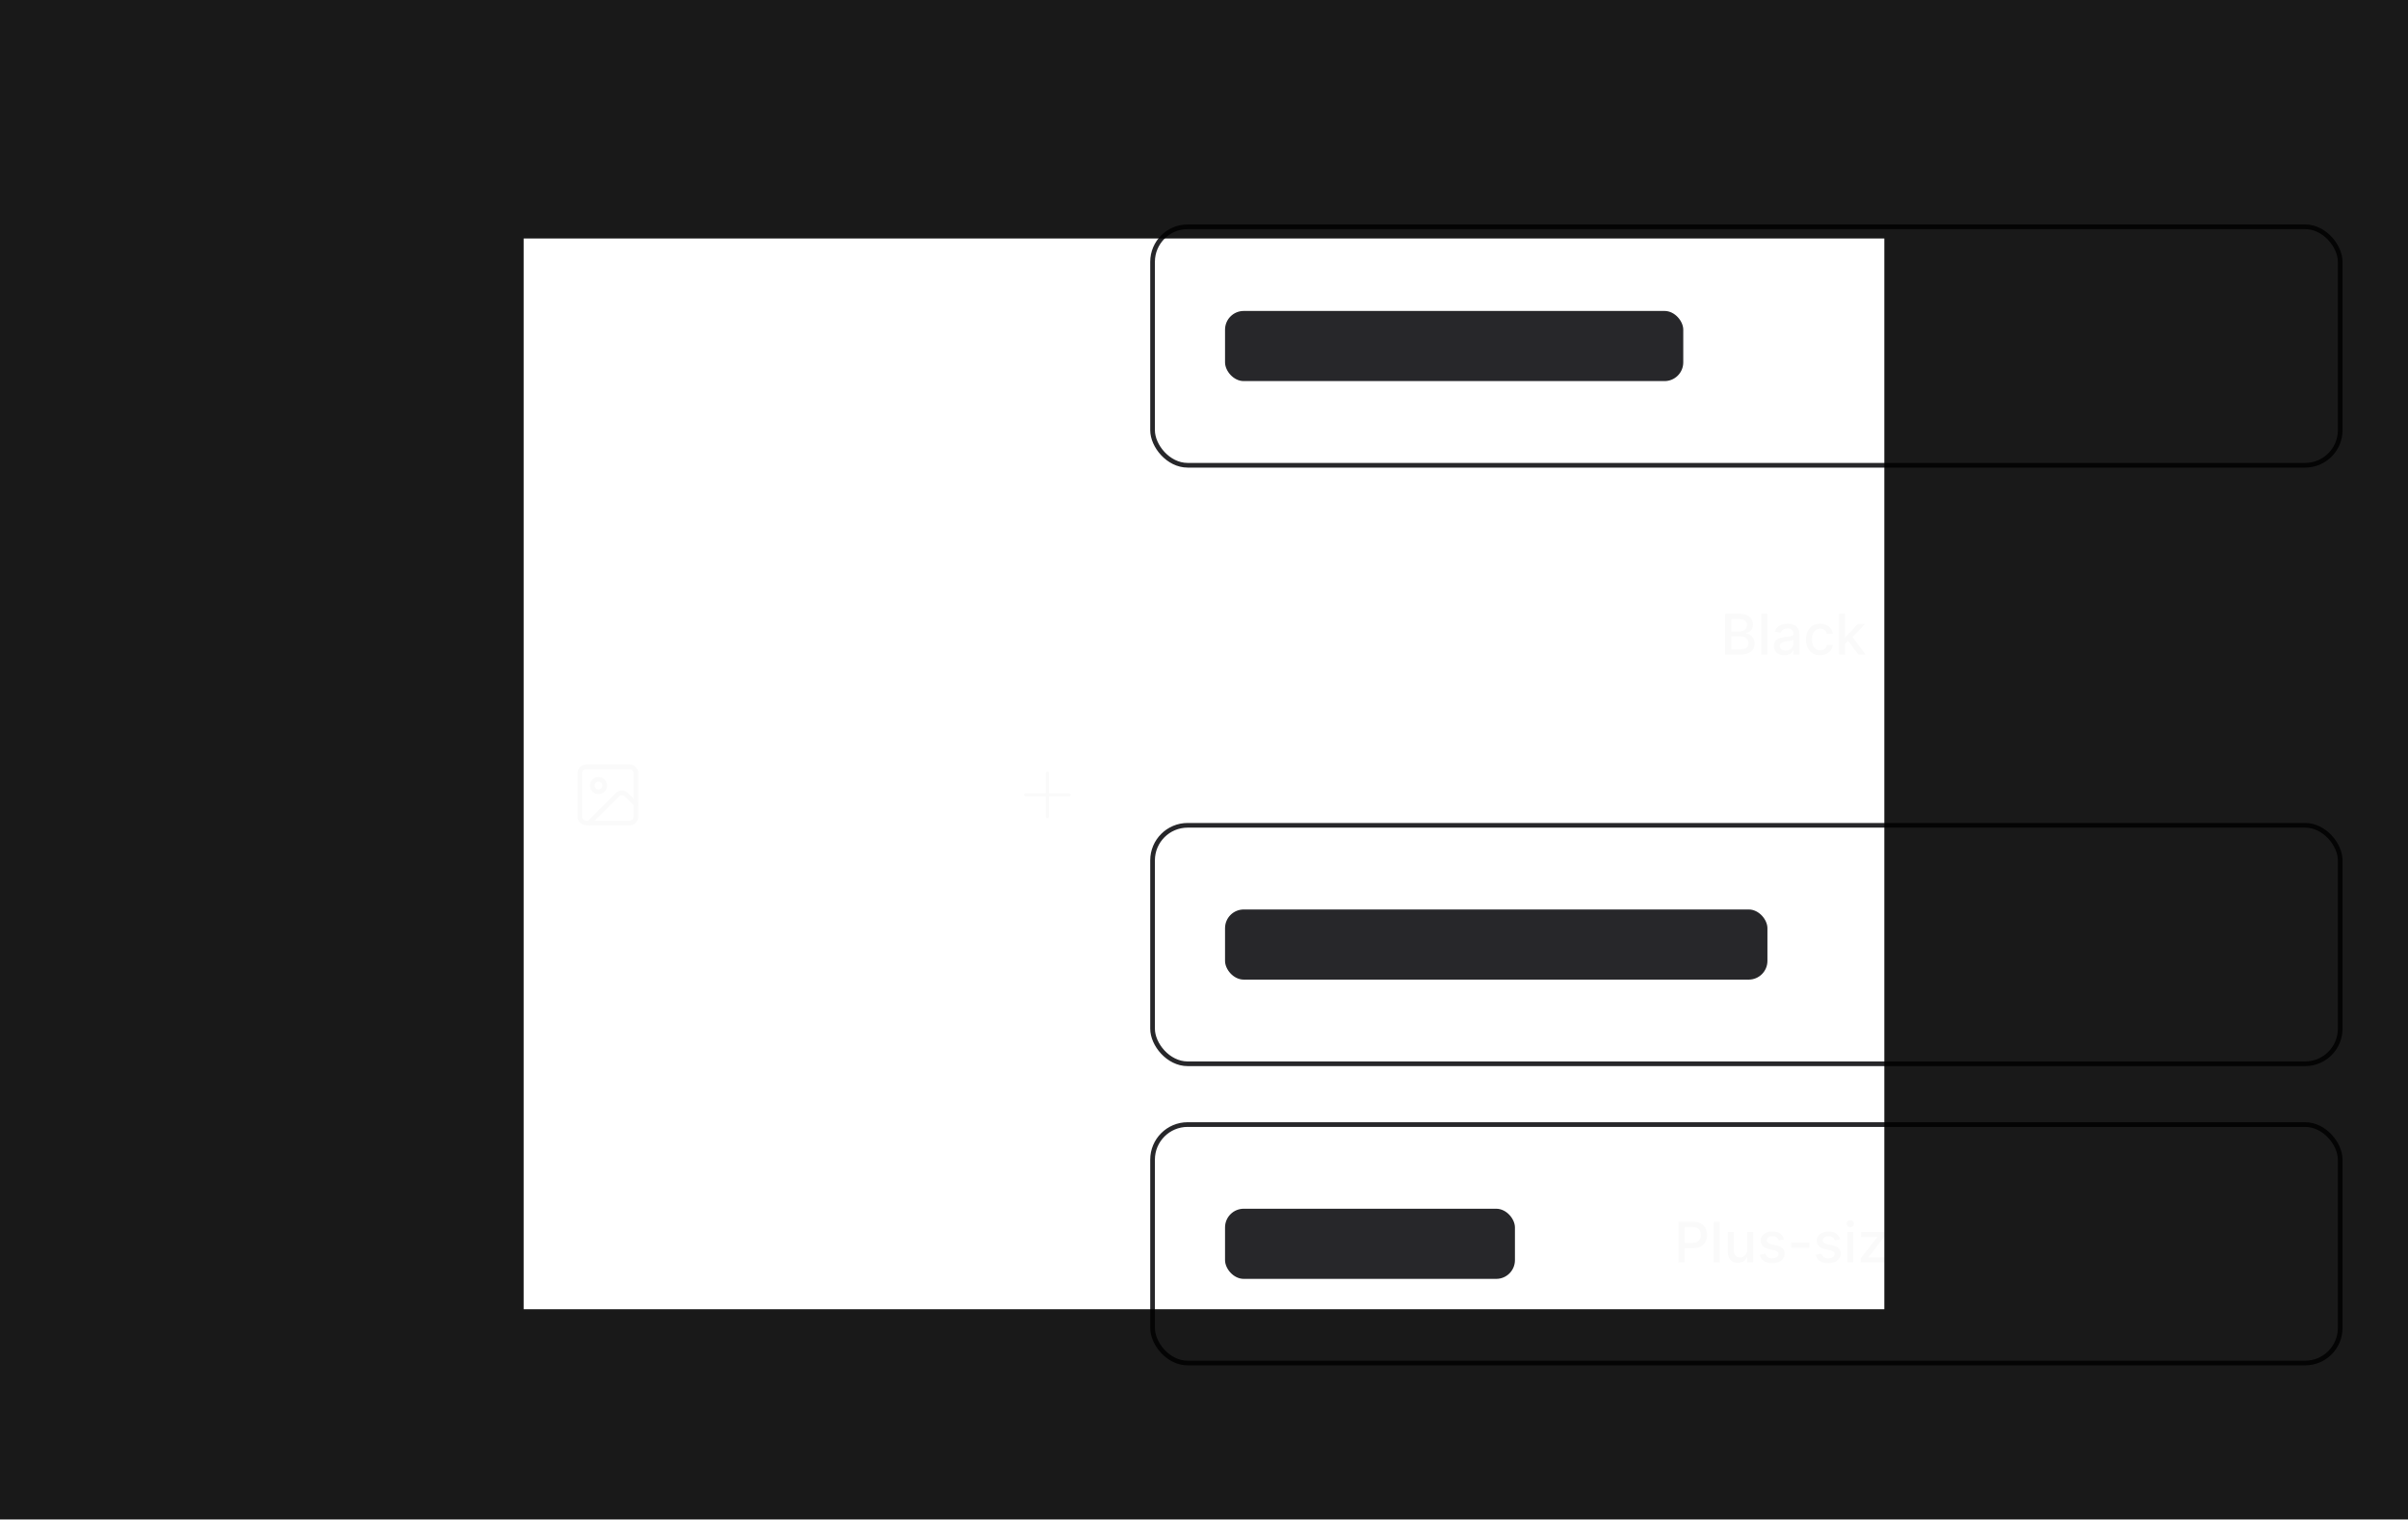 <svg width="515" height="325" viewBox="0 0 515 325" fill="none" xmlns="http://www.w3.org/2000/svg">
<g clip-path="url(#clip0_33062_107548)">
<g filter="url(#filter0_ddd_33062_107548)">
<rect x="68.5" y="130.5" width="122" height="78" rx="7.5" stroke="white"/>
</g>
<rect x="68.5" y="130.5" width="122" height="78" rx="7.5" stroke="white"/>
<path d="M134.667 164H125.333C124.597 164 124 164.597 124 165.333V174.667C124 175.403 124.597 176 125.333 176H134.667C135.403 176 136 175.403 136 174.667V165.333C136 164.597 135.403 164 134.667 164Z" stroke="#FAFAFA" stroke-linecap="round" stroke-linejoin="round"/>
<path d="M127.999 169.333C128.736 169.333 129.333 168.736 129.333 167.999C129.333 167.263 128.736 166.666 127.999 166.666C127.263 166.666 126.666 167.263 126.666 167.999C126.666 168.736 127.263 169.333 127.999 169.333Z" stroke="#FAFAFA" stroke-linecap="round" stroke-linejoin="round"/>
<path d="M136 172L133.943 169.943C133.693 169.693 133.354 169.553 133 169.553C132.646 169.553 132.307 169.693 132.057 169.943L126 176" stroke="#FAFAFA" stroke-linecap="round" stroke-linejoin="round"/>
<rect x="246.5" y="48.5" width="254" height="51" rx="7.5" stroke="#27272A"/>
<rect x="262" y="66.5" width="98" height="15" rx="4" fill="#27272A"/>
<path d="M411.54 73.636C411.54 74.568 411.369 75.369 411.028 76.04C410.688 76.707 410.22 77.222 409.626 77.582C409.036 77.94 408.364 78.119 407.611 78.119C406.855 78.119 406.18 77.94 405.587 77.582C404.996 77.222 404.53 76.706 404.189 76.035C403.848 75.365 403.678 74.565 403.678 73.636C403.678 72.704 403.848 71.905 404.189 71.237C404.53 70.567 404.996 70.053 405.587 69.695C406.18 69.334 406.855 69.153 407.611 69.153C408.364 69.153 409.036 69.334 409.626 69.695C410.22 70.053 410.688 70.567 411.028 71.237C411.369 71.905 411.54 72.704 411.54 73.636ZM410.236 73.636C410.236 72.926 410.121 72.328 409.891 71.842C409.663 71.354 409.351 70.984 408.953 70.734C408.558 70.481 408.111 70.355 407.611 70.355C407.108 70.355 406.659 70.481 406.264 70.734C405.869 70.984 405.557 71.354 405.327 71.842C405.099 72.328 404.986 72.926 404.986 73.636C404.986 74.347 405.099 74.946 405.327 75.435C405.557 75.921 405.869 76.29 406.264 76.543C406.659 76.793 407.108 76.918 407.611 76.918C408.111 76.918 408.558 76.793 408.953 76.543C409.351 76.29 409.663 75.921 409.891 75.435C410.121 74.946 410.236 74.347 410.236 73.636ZM417.225 75.285V71.454H418.504V78H417.251V76.867H417.183C417.032 77.216 416.791 77.507 416.458 77.74C416.129 77.97 415.718 78.085 415.227 78.085C414.806 78.085 414.434 77.993 414.11 77.808C413.789 77.621 413.537 77.344 413.352 76.977C413.17 76.611 413.079 76.158 413.079 75.618V71.454H414.353V75.465C414.353 75.91 414.477 76.266 414.724 76.53C414.971 76.794 415.292 76.926 415.687 76.926C415.926 76.926 416.163 76.867 416.399 76.747C416.637 76.628 416.835 76.447 416.991 76.206C417.15 75.965 417.228 75.658 417.225 75.285ZM423.271 71.454V72.477H419.696V71.454H423.271ZM420.655 69.886H421.929V76.078C421.929 76.325 421.966 76.511 422.04 76.636C422.114 76.758 422.209 76.842 422.325 76.888C422.445 76.93 422.574 76.952 422.713 76.952C422.815 76.952 422.905 76.945 422.982 76.93C423.058 76.916 423.118 76.905 423.161 76.896L423.391 77.949C423.317 77.977 423.212 78.006 423.075 78.034C422.939 78.065 422.768 78.082 422.564 78.085C422.229 78.091 421.916 78.031 421.626 77.906C421.337 77.781 421.102 77.588 420.923 77.327C420.744 77.065 420.655 76.737 420.655 76.342V69.886ZM427.061 78.128C426.532 78.128 426.061 77.993 425.646 77.723C425.234 77.45 424.91 77.062 424.674 76.56C424.441 76.054 424.325 75.447 424.325 74.74C424.325 74.033 424.443 73.428 424.679 72.925C424.917 72.422 425.244 72.037 425.659 71.77C426.074 71.503 426.544 71.369 427.069 71.369C427.475 71.369 427.802 71.438 428.049 71.574C428.299 71.707 428.493 71.864 428.629 72.043C428.768 72.222 428.876 72.379 428.953 72.516H429.029V69.273H430.304V78H429.059V76.981H428.953C428.876 77.121 428.765 77.28 428.62 77.459C428.478 77.638 428.282 77.794 428.032 77.928C427.782 78.061 427.458 78.128 427.061 78.128ZM427.342 77.041C427.708 77.041 428.018 76.945 428.271 76.751C428.527 76.555 428.72 76.284 428.85 75.938C428.984 75.591 429.051 75.188 429.051 74.727C429.051 74.273 428.985 73.875 428.855 73.534C428.724 73.193 428.532 72.928 428.279 72.737C428.027 72.547 427.714 72.452 427.342 72.452C426.958 72.452 426.639 72.551 426.383 72.75C426.127 72.949 425.934 73.22 425.804 73.564C425.676 73.908 425.612 74.296 425.612 74.727C425.612 75.165 425.677 75.558 425.808 75.908C425.939 76.257 426.132 76.534 426.387 76.739C426.646 76.94 426.964 77.041 427.342 77.041ZM434.879 78.132C434.266 78.132 433.73 77.992 433.273 77.71C432.815 77.429 432.46 77.035 432.207 76.53C431.955 76.024 431.828 75.433 431.828 74.757C431.828 74.078 431.955 73.484 432.207 72.976C432.46 72.467 432.815 72.072 433.273 71.791C433.73 71.51 434.266 71.369 434.879 71.369C435.493 71.369 436.028 71.51 436.486 71.791C436.943 72.072 437.298 72.467 437.551 72.976C437.804 73.484 437.93 74.078 437.93 74.757C437.93 75.433 437.804 76.024 437.551 76.53C437.298 77.035 436.943 77.429 436.486 77.71C436.028 77.992 435.493 78.132 434.879 78.132ZM434.884 77.062C435.281 77.062 435.611 76.957 435.872 76.747C436.134 76.537 436.327 76.257 436.452 75.908C436.58 75.558 436.643 75.173 436.643 74.753C436.643 74.335 436.58 73.952 436.452 73.602C436.327 73.25 436.134 72.967 435.872 72.754C435.611 72.541 435.281 72.435 434.884 72.435C434.483 72.435 434.151 72.541 433.886 72.754C433.625 72.967 433.43 73.25 433.303 73.602C433.178 73.952 433.115 74.335 433.115 74.753C433.115 75.173 433.178 75.558 433.303 75.908C433.43 76.257 433.625 76.537 433.886 76.747C434.151 76.957 434.483 77.062 434.884 77.062ZM442.11 78.132C441.496 78.132 440.961 77.992 440.503 77.71C440.046 77.429 439.691 77.035 439.438 76.53C439.185 76.024 439.059 75.433 439.059 74.757C439.059 74.078 439.185 73.484 439.438 72.976C439.691 72.467 440.046 72.072 440.503 71.791C440.961 71.51 441.496 71.369 442.11 71.369C442.723 71.369 443.259 71.51 443.716 71.791C444.174 72.072 444.529 72.467 444.782 72.976C445.034 73.484 445.161 74.078 445.161 74.757C445.161 75.433 445.034 76.024 444.782 76.53C444.529 77.035 444.174 77.429 443.716 77.71C443.259 77.992 442.723 78.132 442.11 78.132ZM442.114 77.062C442.512 77.062 442.841 76.957 443.103 76.747C443.364 76.537 443.557 76.257 443.682 75.908C443.81 75.558 443.874 75.173 443.874 74.753C443.874 74.335 443.81 73.952 443.682 73.602C443.557 73.25 443.364 72.967 443.103 72.754C442.841 72.541 442.512 72.435 442.114 72.435C441.713 72.435 441.381 72.541 441.117 72.754C440.855 72.967 440.661 73.25 440.533 73.602C440.408 73.952 440.346 74.335 440.346 74.753C440.346 75.173 440.408 75.558 440.533 75.908C440.661 76.257 440.855 76.537 441.117 76.747C441.381 76.957 441.713 77.062 442.114 77.062ZM446.583 78V71.454H447.815V72.494H447.883C448.002 72.142 448.212 71.865 448.513 71.663C448.817 71.459 449.161 71.356 449.545 71.356C449.624 71.356 449.718 71.359 449.826 71.365C449.937 71.371 450.023 71.378 450.086 71.386V72.605C450.035 72.591 449.944 72.575 449.813 72.558C449.683 72.538 449.552 72.528 449.421 72.528C449.12 72.528 448.852 72.592 448.616 72.72C448.383 72.845 448.198 73.02 448.062 73.244C447.925 73.466 447.857 73.719 447.857 74.003V78H446.583ZM456.093 73.053L454.939 73.257C454.89 73.109 454.814 72.969 454.708 72.835C454.606 72.702 454.467 72.592 454.291 72.507C454.115 72.422 453.895 72.379 453.63 72.379C453.27 72.379 452.968 72.46 452.727 72.622C452.485 72.781 452.365 72.987 452.365 73.24C452.365 73.459 452.446 73.635 452.608 73.769C452.77 73.902 453.031 74.011 453.392 74.097L454.431 74.335C455.034 74.474 455.483 74.689 455.778 74.979C456.074 75.269 456.221 75.645 456.221 76.108C456.221 76.5 456.108 76.849 455.88 77.156C455.656 77.46 455.342 77.699 454.939 77.872C454.538 78.046 454.074 78.132 453.545 78.132C452.812 78.132 452.214 77.976 451.751 77.663C451.288 77.348 451.004 76.901 450.899 76.321L452.13 76.133C452.207 76.454 452.365 76.697 452.603 76.862C452.842 77.024 453.153 77.105 453.537 77.105C453.954 77.105 454.288 77.019 454.538 76.845C454.788 76.669 454.913 76.454 454.913 76.202C454.913 75.997 454.836 75.825 454.683 75.686C454.532 75.547 454.301 75.442 453.988 75.371L452.88 75.128C452.27 74.989 451.818 74.767 451.525 74.463C451.235 74.159 451.091 73.774 451.091 73.308C451.091 72.922 451.199 72.584 451.414 72.294C451.63 72.004 451.929 71.778 452.309 71.617C452.69 71.452 453.126 71.369 453.618 71.369C454.325 71.369 454.882 71.523 455.288 71.829C455.694 72.133 455.963 72.541 456.093 73.053Z" fill="#FAFAFA"/>
<path d="M482.333 70L474.999 77.333L471.666 74" stroke="#FAFAFA" stroke-width="0.667" stroke-linecap="round" stroke-linejoin="round"/>
<path d="M224 165.334V174.667" stroke="#FAFAFA" stroke-width="0.667" stroke-linecap="round" stroke-linejoin="round"/>
<path d="M219.334 170H228.667" stroke="#FAFAFA" stroke-width="0.67" stroke-linecap="round" stroke-linejoin="round"/>
<g filter="url(#filter1_ddd_33062_107548)">
<path d="M254 108.5H493C497.142 108.5 500.5 111.858 500.5 116V156C500.5 160.142 497.142 163.5 493 163.5H254C249.858 163.5 246.5 160.142 246.5 156V116C246.5 111.858 249.858 108.5 254 108.5Z" stroke="white"/>
<rect x="262" y="128.5" width="78" height="15" rx="4" fill="white"/>
<path d="M368.959 140V131.273H372.155C372.774 131.273 373.287 131.375 373.693 131.58C374.099 131.781 374.403 132.055 374.605 132.402C374.807 132.746 374.908 133.134 374.908 133.565C374.908 133.929 374.841 134.236 374.707 134.486C374.574 134.733 374.395 134.932 374.17 135.082C373.949 135.23 373.705 135.338 373.438 135.406V135.491C373.727 135.506 374.01 135.599 374.286 135.773C374.564 135.943 374.794 136.186 374.976 136.501C375.158 136.817 375.249 137.2 375.249 137.652C375.249 138.098 375.143 138.499 374.933 138.854C374.726 139.206 374.405 139.486 373.97 139.693C373.536 139.898 372.98 140 372.304 140H368.959ZM370.276 138.871H372.176C372.807 138.871 373.259 138.749 373.531 138.504C373.804 138.26 373.94 137.955 373.94 137.588C373.94 137.312 373.871 137.06 373.732 136.83C373.592 136.599 373.393 136.416 373.135 136.28C372.879 136.143 372.575 136.075 372.223 136.075H370.276V138.871ZM370.276 135.048H372.04C372.335 135.048 372.601 134.991 372.837 134.878C373.075 134.764 373.264 134.605 373.403 134.401C373.545 134.193 373.616 133.949 373.616 133.668C373.616 133.307 373.49 133.004 373.237 132.76C372.984 132.516 372.597 132.393 372.074 132.393H370.276V135.048ZM377.982 131.273V140H376.708V131.273H377.982ZM381.601 140.145C381.186 140.145 380.811 140.068 380.476 139.915C380.141 139.759 379.875 139.533 379.679 139.237C379.486 138.942 379.39 138.58 379.39 138.151C379.39 137.781 379.461 137.477 379.603 137.239C379.745 137 379.936 136.811 380.178 136.672C380.419 136.533 380.689 136.428 380.988 136.357C381.286 136.286 381.59 136.232 381.9 136.195C382.292 136.149 382.61 136.112 382.854 136.084C383.098 136.053 383.276 136.003 383.387 135.935C383.498 135.866 383.553 135.756 383.553 135.602V135.572C383.553 135.2 383.448 134.912 383.238 134.707C383.03 134.503 382.721 134.401 382.309 134.401C381.88 134.401 381.542 134.496 381.294 134.686C381.05 134.874 380.881 135.082 380.787 135.312L379.59 135.04C379.732 134.642 379.939 134.321 380.212 134.077C380.488 133.83 380.804 133.651 381.162 133.54C381.52 133.426 381.897 133.369 382.292 133.369C382.553 133.369 382.83 133.401 383.123 133.463C383.418 133.523 383.694 133.634 383.949 133.795C384.208 133.957 384.419 134.189 384.584 134.49C384.749 134.788 384.831 135.176 384.831 135.653V140H383.587V139.105H383.536C383.453 139.27 383.33 139.432 383.165 139.591C383 139.75 382.789 139.882 382.53 139.987C382.272 140.092 381.962 140.145 381.601 140.145ZM381.878 139.122C382.23 139.122 382.532 139.053 382.782 138.913C383.034 138.774 383.226 138.592 383.357 138.368C383.49 138.141 383.557 137.898 383.557 137.639V136.795C383.512 136.841 383.424 136.884 383.293 136.923C383.165 136.96 383.019 136.993 382.854 137.021C382.689 137.047 382.529 137.071 382.373 137.094C382.216 137.114 382.086 137.131 381.98 137.145C381.733 137.176 381.507 137.229 381.303 137.303C381.101 137.376 380.939 137.483 380.817 137.622C380.698 137.759 380.638 137.94 380.638 138.168C380.638 138.483 380.755 138.722 380.988 138.884C381.221 139.043 381.517 139.122 381.878 139.122ZM389.286 140.132C388.652 140.132 388.107 139.989 387.649 139.702C387.195 139.412 386.845 139.013 386.601 138.504C386.357 137.996 386.234 137.413 386.234 136.757C386.234 136.092 386.359 135.506 386.609 134.997C386.859 134.486 387.212 134.087 387.666 133.8C388.121 133.513 388.656 133.369 389.273 133.369C389.77 133.369 390.213 133.462 390.602 133.646C390.991 133.828 391.305 134.084 391.544 134.413C391.786 134.743 391.929 135.128 391.974 135.568H390.734C390.666 135.261 390.51 134.997 390.266 134.776C390.024 134.554 389.7 134.443 389.294 134.443C388.939 134.443 388.628 134.537 388.361 134.724C388.097 134.909 387.891 135.173 387.743 135.517C387.595 135.858 387.521 136.261 387.521 136.727C387.521 137.205 387.594 137.616 387.739 137.963C387.884 138.31 388.088 138.578 388.352 138.768C388.619 138.959 388.933 139.054 389.294 139.054C389.536 139.054 389.754 139.01 389.95 138.922C390.149 138.831 390.315 138.702 390.449 138.534C390.585 138.366 390.68 138.165 390.734 137.929H391.974C391.929 138.352 391.791 138.73 391.561 139.062C391.331 139.395 391.023 139.656 390.636 139.847C390.253 140.037 389.803 140.132 389.286 140.132ZM394.509 137.78L394.5 136.224H394.722L397.33 133.455H398.855L395.881 136.608H395.681L394.509 137.78ZM393.337 140V131.273H394.611V140H393.337ZM397.471 140L395.127 136.889L396.005 135.999L399.034 140H397.471ZM403.295 140V131.273H404.569V134.516H404.646C404.719 134.379 404.826 134.222 404.965 134.043C405.104 133.864 405.298 133.707 405.545 133.574C405.792 133.438 406.119 133.369 406.525 133.369C407.053 133.369 407.525 133.503 407.94 133.77C408.354 134.037 408.68 134.422 408.915 134.925C409.154 135.428 409.273 136.033 409.273 136.74C409.273 137.447 409.156 138.054 408.92 138.56C408.684 139.062 408.36 139.45 407.948 139.723C407.536 139.993 407.066 140.128 406.538 140.128C406.14 140.128 405.815 140.061 405.562 139.928C405.312 139.794 405.116 139.638 404.974 139.459C404.832 139.28 404.722 139.121 404.646 138.982H404.539V140H403.295ZM404.543 136.727C404.543 137.187 404.61 137.591 404.744 137.938C404.877 138.284 405.07 138.555 405.323 138.751C405.576 138.945 405.886 139.041 406.252 139.041C406.633 139.041 406.951 138.94 407.207 138.739C407.462 138.534 407.656 138.257 407.786 137.908C407.92 137.558 407.987 137.165 407.987 136.727C407.987 136.295 407.921 135.908 407.79 135.564C407.663 135.22 407.469 134.949 407.211 134.75C406.955 134.551 406.636 134.452 406.252 134.452C405.883 134.452 405.57 134.547 405.315 134.737C405.062 134.928 404.87 135.193 404.739 135.534C404.609 135.875 404.543 136.273 404.543 136.727ZM412.609 140.145C412.194 140.145 411.819 140.068 411.484 139.915C411.149 139.759 410.883 139.533 410.687 139.237C410.494 138.942 410.397 138.58 410.397 138.151C410.397 137.781 410.468 137.477 410.61 137.239C410.752 137 410.944 136.811 411.186 136.672C411.427 136.533 411.697 136.428 411.995 136.357C412.294 136.286 412.598 136.232 412.907 136.195C413.299 136.149 413.618 136.112 413.862 136.084C414.106 136.053 414.284 136.003 414.395 135.935C414.505 135.866 414.561 135.756 414.561 135.602V135.572C414.561 135.2 414.456 134.912 414.245 134.707C414.038 134.503 413.728 134.401 413.316 134.401C412.887 134.401 412.549 134.496 412.302 134.686C412.058 134.874 411.889 135.082 411.795 135.312L410.598 135.04C410.74 134.642 410.947 134.321 411.22 134.077C411.495 133.83 411.812 133.651 412.17 133.54C412.528 133.426 412.904 133.369 413.299 133.369C413.561 133.369 413.838 133.401 414.13 133.463C414.426 133.523 414.701 133.634 414.957 133.795C415.216 133.957 415.427 134.189 415.592 134.49C415.757 134.788 415.839 135.176 415.839 135.653V140H414.595V139.105H414.544C414.461 139.27 414.338 139.432 414.173 139.591C414.008 139.75 413.797 139.882 413.538 139.987C413.279 140.092 412.97 140.145 412.609 140.145ZM412.886 139.122C413.238 139.122 413.539 139.053 413.789 138.913C414.042 138.774 414.234 138.592 414.365 138.368C414.498 138.141 414.565 137.898 414.565 137.639V136.795C414.52 136.841 414.431 136.884 414.301 136.923C414.173 136.96 414.027 136.993 413.862 137.021C413.697 137.047 413.537 137.071 413.38 137.094C413.224 137.114 413.093 137.131 412.988 137.145C412.741 137.176 412.515 137.229 412.311 137.303C412.109 137.376 411.947 137.483 411.825 137.622C411.706 137.759 411.646 137.94 411.646 138.168C411.646 138.483 411.762 138.722 411.995 138.884C412.228 139.043 412.525 139.122 412.886 139.122ZM420.293 140.132C419.66 140.132 419.114 139.989 418.657 139.702C418.202 139.412 417.853 139.013 417.609 138.504C417.364 137.996 417.242 137.413 417.242 136.757C417.242 136.092 417.367 135.506 417.617 134.997C417.867 134.486 418.219 134.087 418.674 133.8C419.129 133.513 419.664 133.369 420.281 133.369C420.778 133.369 421.221 133.462 421.61 133.646C421.999 133.828 422.313 134.084 422.552 134.413C422.793 134.743 422.937 135.128 422.982 135.568H421.742C421.674 135.261 421.518 134.997 421.273 134.776C421.032 134.554 420.708 134.443 420.302 134.443C419.947 134.443 419.636 134.537 419.369 134.724C419.104 134.909 418.898 135.173 418.751 135.517C418.603 135.858 418.529 136.261 418.529 136.727C418.529 137.205 418.602 137.616 418.746 137.963C418.891 138.31 419.096 138.578 419.36 138.768C419.627 138.959 419.941 139.054 420.302 139.054C420.543 139.054 420.762 139.01 420.958 138.922C421.157 138.831 421.323 138.702 421.457 138.534C421.593 138.366 421.688 138.165 421.742 137.929H422.982C422.937 138.352 422.799 138.73 422.569 139.062C422.339 139.395 422.031 139.656 421.644 139.847C421.261 140.037 420.81 140.132 420.293 140.132ZM425.517 137.78L425.508 136.224H425.73L428.338 133.455H429.863L426.889 136.608H426.689L425.517 137.78ZM424.345 140V131.273H425.619V140H424.345ZM428.478 140L426.135 136.889L427.012 135.999L430.042 140H428.478ZM433.205 140.128C432.677 140.128 432.205 139.993 431.79 139.723C431.379 139.45 431.055 139.062 430.819 138.56C430.586 138.054 430.469 137.447 430.469 136.74C430.469 136.033 430.587 135.428 430.823 134.925C431.062 134.422 431.388 134.037 431.803 133.77C432.218 133.503 432.688 133.369 433.214 133.369C433.62 133.369 433.947 133.438 434.194 133.574C434.444 133.707 434.637 133.864 434.773 134.043C434.913 134.222 435.021 134.379 435.097 134.516H435.174V131.273H436.448V140H435.204V138.982H435.097C435.021 139.121 434.91 139.28 434.765 139.459C434.623 139.638 434.427 139.794 434.177 139.928C433.927 140.061 433.603 140.128 433.205 140.128ZM433.487 139.041C433.853 139.041 434.163 138.945 434.415 138.751C434.671 138.555 434.864 138.284 434.995 137.938C435.129 137.591 435.195 137.187 435.195 136.727C435.195 136.273 435.13 135.875 434.999 135.534C434.869 135.193 434.677 134.928 434.424 134.737C434.171 134.547 433.859 134.452 433.487 134.452C433.103 134.452 432.783 134.551 432.528 134.75C432.272 134.949 432.079 135.22 431.948 135.564C431.82 135.908 431.756 136.295 431.756 136.727C431.756 137.165 431.822 137.558 431.952 137.908C432.083 138.257 432.276 138.534 432.532 138.739C432.79 138.94 433.109 139.041 433.487 139.041ZM438.267 140V133.455H439.498V134.494H439.566C439.686 134.142 439.896 133.865 440.197 133.663C440.501 133.459 440.845 133.357 441.228 133.357C441.308 133.357 441.402 133.359 441.51 133.365C441.62 133.371 441.707 133.378 441.77 133.386V134.605C441.718 134.591 441.627 134.575 441.497 134.558C441.366 134.538 441.235 134.528 441.105 134.528C440.804 134.528 440.535 134.592 440.299 134.72C440.066 134.845 439.882 135.02 439.745 135.244C439.609 135.466 439.541 135.719 439.541 136.003V140H438.267ZM445.395 140.132C444.781 140.132 444.246 139.991 443.788 139.71C443.331 139.429 442.976 139.036 442.723 138.53C442.47 138.024 442.344 137.433 442.344 136.757C442.344 136.078 442.47 135.484 442.723 134.976C442.976 134.467 443.331 134.072 443.788 133.791C444.246 133.51 444.781 133.369 445.395 133.369C446.009 133.369 446.544 133.51 447.001 133.791C447.459 134.072 447.814 134.467 448.067 134.976C448.32 135.484 448.446 136.078 448.446 136.757C448.446 137.433 448.32 138.024 448.067 138.53C447.814 139.036 447.459 139.429 447.001 139.71C446.544 139.991 446.009 140.132 445.395 140.132ZM445.399 139.062C445.797 139.062 446.126 138.957 446.388 138.747C446.649 138.537 446.842 138.257 446.967 137.908C447.095 137.558 447.159 137.173 447.159 136.753C447.159 136.335 447.095 135.952 446.967 135.602C446.842 135.25 446.649 134.967 446.388 134.754C446.126 134.541 445.797 134.435 445.399 134.435C444.999 134.435 444.666 134.541 444.402 134.754C444.141 134.967 443.946 135.25 443.818 135.602C443.693 135.952 443.631 136.335 443.631 136.753C443.631 137.173 443.693 137.558 443.818 137.908C443.946 138.257 444.141 138.537 444.402 138.747C444.666 138.957 444.999 139.062 445.399 139.062ZM449.868 142.455V133.455H451.113V134.516H451.219C451.293 134.379 451.4 134.222 451.539 134.043C451.678 133.864 451.871 133.707 452.118 133.574C452.365 133.438 452.692 133.369 453.098 133.369C453.627 133.369 454.098 133.503 454.513 133.77C454.928 134.037 455.253 134.422 455.489 134.925C455.728 135.428 455.847 136.033 455.847 136.74C455.847 137.447 455.729 138.054 455.493 138.56C455.257 139.062 454.934 139.45 454.522 139.723C454.11 139.993 453.64 140.128 453.111 140.128C452.713 140.128 452.388 140.061 452.135 139.928C451.885 139.794 451.689 139.638 451.547 139.459C451.405 139.28 451.296 139.121 451.219 138.982H451.142V142.455H449.868ZM451.117 136.727C451.117 137.187 451.184 137.591 451.317 137.938C451.451 138.284 451.644 138.555 451.897 138.751C452.15 138.945 452.459 139.041 452.826 139.041C453.206 139.041 453.525 138.94 453.78 138.739C454.036 138.534 454.229 138.257 454.36 137.908C454.493 137.558 454.56 137.165 454.56 136.727C454.56 136.295 454.495 135.908 454.364 135.564C454.236 135.22 454.043 134.949 453.784 134.75C453.529 134.551 453.209 134.452 452.826 134.452C452.456 134.452 452.144 134.547 451.888 134.737C451.635 134.928 451.444 135.193 451.313 135.534C451.182 135.875 451.117 136.273 451.117 136.727Z" fill="#FAFAFA"/>
<path d="M482.333 132L474.999 139.333L471.666 136" stroke="#FAFAFA" stroke-width="0.667" stroke-linecap="round" stroke-linejoin="round"/>
</g>
<rect x="246.5" y="176.5" width="254" height="51" rx="7.5" stroke="#27272A"/>
<rect x="262" y="194.5" width="116" height="15" rx="4" fill="#27272A"/>
<path d="M405.668 206L403.247 197.273H404.632L406.332 204.031H406.413L408.182 197.273H409.554L411.322 204.036H411.403L413.099 197.273H414.489L412.064 206H410.739L408.902 199.463H408.834L406.997 206H405.668ZM416.861 202.114V206H415.587V197.273H416.844V200.52H416.925C417.078 200.168 417.313 199.888 417.628 199.68C417.944 199.473 418.355 199.369 418.864 199.369C419.313 199.369 419.705 199.462 420.04 199.646C420.378 199.831 420.64 200.107 420.824 200.473C421.012 200.837 421.105 201.291 421.105 201.837V206H419.831V201.99C419.831 201.51 419.708 201.138 419.461 200.874C419.213 200.607 418.87 200.473 418.429 200.473C418.128 200.473 417.858 200.537 417.62 200.665C417.384 200.793 417.198 200.98 417.061 201.227C416.928 201.472 416.861 201.767 416.861 202.114ZM422.806 206V199.455H424.08V206H422.806ZM423.449 198.445C423.228 198.445 423.037 198.371 422.878 198.223C422.722 198.072 422.644 197.893 422.644 197.686C422.644 197.476 422.722 197.297 422.878 197.149C423.037 196.999 423.228 196.923 423.449 196.923C423.671 196.923 423.86 196.999 424.016 197.149C424.175 197.297 424.255 197.476 424.255 197.686C424.255 197.893 424.175 198.072 424.016 198.223C423.86 198.371 423.671 198.445 423.449 198.445ZM428.849 199.455V200.477H425.274V199.455H428.849ZM426.233 197.886H427.507V204.078C427.507 204.325 427.544 204.511 427.618 204.636C427.692 204.759 427.787 204.842 427.903 204.888C428.023 204.93 428.152 204.952 428.291 204.952C428.393 204.952 428.483 204.945 428.56 204.93C428.636 204.916 428.696 204.905 428.739 204.896L428.969 205.949C428.895 205.977 428.79 206.006 428.653 206.034C428.517 206.065 428.347 206.082 428.142 206.085C427.807 206.091 427.494 206.031 427.205 205.906C426.915 205.781 426.68 205.588 426.501 205.327C426.322 205.065 426.233 204.737 426.233 204.342V197.886ZM433.01 206.132C432.365 206.132 431.809 205.994 431.343 205.719C430.88 205.44 430.522 205.05 430.27 204.547C430.02 204.041 429.895 203.449 429.895 202.77C429.895 202.099 430.02 201.509 430.27 200.997C430.522 200.486 430.875 200.087 431.326 199.8C431.781 199.513 432.312 199.369 432.92 199.369C433.289 199.369 433.647 199.43 433.994 199.553C434.341 199.675 434.652 199.866 434.927 200.128C435.203 200.389 435.42 200.729 435.579 201.146C435.738 201.561 435.818 202.065 435.818 202.659V203.111H430.615V202.156H434.569C434.569 201.821 434.501 201.524 434.365 201.266C434.228 201.004 434.037 200.798 433.789 200.648C433.545 200.497 433.258 200.422 432.929 200.422C432.571 200.422 432.258 200.51 431.991 200.686C431.727 200.859 431.522 201.087 431.377 201.368C431.235 201.646 431.164 201.949 431.164 202.276V203.021C431.164 203.459 431.241 203.831 431.395 204.138C431.551 204.445 431.768 204.679 432.047 204.841C432.325 205 432.65 205.08 433.022 205.08C433.264 205.08 433.484 205.045 433.683 204.977C433.882 204.906 434.054 204.801 434.199 204.662C434.343 204.523 434.454 204.351 434.531 204.146L435.737 204.364C435.64 204.719 435.467 205.03 435.217 205.297C434.97 205.561 434.659 205.767 434.284 205.915C433.912 206.06 433.487 206.132 433.01 206.132ZM440.51 206V197.273H443.706C444.325 197.273 444.838 197.375 445.244 197.58C445.65 197.781 445.954 198.055 446.156 198.402C446.358 198.746 446.458 199.134 446.458 199.565C446.458 199.929 446.392 200.236 446.258 200.486C446.125 200.733 445.946 200.932 445.721 201.082C445.5 201.23 445.255 201.338 444.988 201.406V201.491C445.278 201.506 445.561 201.599 445.836 201.773C446.115 201.943 446.345 202.186 446.527 202.501C446.708 202.817 446.799 203.2 446.799 203.652C446.799 204.098 446.694 204.499 446.484 204.854C446.277 205.206 445.956 205.486 445.521 205.693C445.086 205.898 444.531 206 443.855 206H440.51ZM441.826 204.871H443.727C444.358 204.871 444.809 204.749 445.082 204.504C445.355 204.26 445.491 203.955 445.491 203.588C445.491 203.312 445.422 203.06 445.282 202.83C445.143 202.599 444.944 202.416 444.686 202.28C444.43 202.143 444.126 202.075 443.774 202.075H441.826V204.871ZM441.826 201.048H443.591C443.886 201.048 444.152 200.991 444.387 200.878C444.626 200.764 444.815 200.605 444.954 200.401C445.096 200.193 445.167 199.949 445.167 199.668C445.167 199.307 445.041 199.004 444.788 198.76C444.535 198.516 444.147 198.393 443.625 198.393H441.826V201.048ZM454.267 200.03C454.185 199.771 454.074 199.54 453.935 199.335C453.799 199.128 453.635 198.952 453.445 198.807C453.255 198.659 453.037 198.547 452.793 198.47C452.551 198.393 452.286 198.355 451.996 198.355C451.505 198.355 451.061 198.482 450.667 198.734C450.272 198.987 449.959 199.358 449.729 199.847C449.502 200.332 449.388 200.928 449.388 201.632C449.388 202.339 449.503 202.937 449.733 203.426C449.963 203.915 450.279 204.286 450.679 204.538C451.08 204.791 451.536 204.918 452.047 204.918C452.522 204.918 452.935 204.821 453.287 204.628C453.642 204.435 453.917 204.162 454.11 203.81C454.306 203.455 454.404 203.037 454.404 202.557L454.745 202.621H452.248V201.534H455.678V202.527C455.678 203.26 455.522 203.896 455.209 204.436C454.9 204.973 454.471 205.388 453.922 205.68C453.377 205.973 452.752 206.119 452.047 206.119C451.257 206.119 450.564 205.938 449.968 205.574C449.374 205.21 448.911 204.695 448.578 204.027C448.246 203.357 448.08 202.561 448.08 201.641C448.08 200.945 448.176 200.32 448.37 199.766C448.563 199.212 448.834 198.741 449.184 198.355C449.536 197.966 449.949 197.669 450.424 197.464C450.901 197.257 451.422 197.153 451.988 197.153C452.459 197.153 452.898 197.223 453.304 197.362C453.713 197.501 454.077 197.699 454.395 197.955C454.716 198.21 454.982 198.514 455.192 198.866C455.402 199.216 455.544 199.604 455.618 200.03H454.267Z" fill="#FAFAFA"/>
<path d="M481 198L473 206" stroke="#FAFAFA" stroke-width="0.667" stroke-linecap="round" stroke-linejoin="round"/>
<path d="M473 198L481 206" stroke="#FAFAFA" stroke-width="0.67" stroke-linecap="round" stroke-linejoin="round"/>
<rect x="246.5" y="240.5" width="254" height="51" rx="7.5" stroke="#27272A"/>
<rect x="262" y="258.5" width="62" height="15" rx="4" fill="#27272A"/>
<path d="M358.959 270V261.273H362.07C362.749 261.273 363.311 261.396 363.757 261.643C364.203 261.891 364.537 262.229 364.759 262.658C364.98 263.084 365.091 263.564 365.091 264.098C365.091 264.635 364.979 265.118 364.754 265.547C364.533 265.973 364.197 266.311 363.749 266.561C363.303 266.808 362.741 266.932 362.065 266.932H359.926V265.815H361.946C362.375 265.815 362.723 265.741 362.99 265.594C363.257 265.443 363.453 265.239 363.578 264.98C363.703 264.722 363.766 264.428 363.766 264.098C363.766 263.768 363.703 263.476 363.578 263.22C363.453 262.964 363.256 262.764 362.986 262.619C362.719 262.474 362.366 262.402 361.929 262.402H360.276V270H358.959ZM367.806 261.273V270H366.532V261.273H367.806ZM373.667 267.286V263.455H374.945V270H373.692V268.866H373.624C373.474 269.216 373.232 269.507 372.9 269.74C372.57 269.97 372.16 270.085 371.668 270.085C371.248 270.085 370.876 269.993 370.552 269.808C370.231 269.621 369.978 269.344 369.793 268.977C369.612 268.611 369.521 268.158 369.521 267.618V263.455H370.795V267.464C370.795 267.911 370.918 268.266 371.165 268.53C371.413 268.794 371.734 268.926 372.129 268.926C372.367 268.926 372.604 268.866 372.84 268.747C373.079 268.628 373.276 268.447 373.433 268.206C373.592 267.964 373.67 267.658 373.667 267.286ZM381.562 265.053L380.407 265.257C380.359 265.109 380.282 264.969 380.177 264.835C380.075 264.702 379.936 264.592 379.76 264.507C379.583 264.422 379.363 264.379 379.099 264.379C378.738 264.379 378.437 264.46 378.196 264.622C377.954 264.781 377.833 264.987 377.833 265.24C377.833 265.459 377.914 265.635 378.076 265.768C378.238 265.902 378.5 266.011 378.86 266.097L379.9 266.335C380.502 266.474 380.951 266.689 381.247 266.979C381.542 267.268 381.69 267.645 381.69 268.108C381.69 268.5 381.576 268.849 381.349 269.156C381.125 269.46 380.811 269.699 380.407 269.872C380.007 270.045 379.542 270.132 379.014 270.132C378.281 270.132 377.683 269.976 377.22 269.663C376.757 269.348 376.473 268.901 376.368 268.321L377.599 268.134C377.676 268.455 377.833 268.697 378.072 268.862C378.311 269.024 378.622 269.105 379.005 269.105C379.423 269.105 379.757 269.018 380.007 268.845C380.257 268.669 380.382 268.455 380.382 268.202C380.382 267.997 380.305 267.825 380.152 267.686C380.001 267.547 379.77 267.442 379.457 267.371L378.349 267.128C377.738 266.989 377.287 266.767 376.994 266.463C376.704 266.159 376.559 265.774 376.559 265.308C376.559 264.922 376.667 264.584 376.883 264.294C377.099 264.004 377.397 263.778 377.778 263.616C378.159 263.452 378.595 263.369 379.086 263.369C379.794 263.369 380.35 263.523 380.757 263.83C381.163 264.134 381.431 264.541 381.562 265.053ZM386.947 265.76V266.864H383.078V265.76H386.947ZM393.55 265.053L392.396 265.257C392.347 265.109 392.271 264.969 392.165 264.835C392.063 264.702 391.924 264.592 391.748 264.507C391.572 264.422 391.352 264.379 391.087 264.379C390.727 264.379 390.425 264.46 390.184 264.622C389.942 264.781 389.822 264.987 389.822 265.24C389.822 265.459 389.903 265.635 390.065 265.768C390.227 265.902 390.488 266.011 390.849 266.097L391.888 266.335C392.491 266.474 392.94 266.689 393.235 266.979C393.531 267.268 393.678 267.645 393.678 268.108C393.678 268.5 393.565 268.849 393.337 269.156C393.113 269.46 392.799 269.699 392.396 269.872C391.995 270.045 391.531 270.132 391.002 270.132C390.269 270.132 389.671 269.976 389.208 269.663C388.745 269.348 388.461 268.901 388.356 268.321L389.587 268.134C389.664 268.455 389.822 268.697 390.06 268.862C390.299 269.024 390.61 269.105 390.994 269.105C391.411 269.105 391.745 269.018 391.995 268.845C392.245 268.669 392.37 268.455 392.37 268.202C392.37 267.997 392.293 267.825 392.14 267.686C391.989 267.547 391.758 267.442 391.445 267.371L390.337 267.128C389.727 266.989 389.275 266.767 388.982 266.463C388.692 266.159 388.548 265.774 388.548 265.308C388.548 264.922 388.656 264.584 388.871 264.294C389.087 264.004 389.386 263.778 389.766 263.616C390.147 263.452 390.583 263.369 391.075 263.369C391.782 263.369 392.339 263.523 392.745 263.83C393.151 264.134 393.42 264.541 393.55 265.053ZM395.079 270V263.455H396.353V270H395.079ZM395.723 262.445C395.501 262.445 395.311 262.371 395.152 262.223C394.995 262.072 394.917 261.893 394.917 261.686C394.917 261.476 394.995 261.297 395.152 261.149C395.311 260.999 395.501 260.923 395.723 260.923C395.944 260.923 396.133 260.999 396.289 261.149C396.449 261.297 396.528 261.476 396.528 261.686C396.528 261.893 396.449 262.072 396.289 262.223C396.133 262.371 395.944 262.445 395.723 262.445ZM397.931 270V269.126L401.477 264.622V264.562H398.046V263.455H403.066V264.384L399.657 268.832V268.892H403.185V270H397.931ZM407.322 270.132C406.677 270.132 406.122 269.994 405.656 269.719C405.193 269.44 404.835 269.05 404.582 268.547C404.332 268.041 404.207 267.449 404.207 266.77C404.207 266.099 404.332 265.509 404.582 264.997C404.835 264.486 405.187 264.087 405.639 263.8C406.093 263.513 406.625 263.369 407.233 263.369C407.602 263.369 407.96 263.43 408.306 263.553C408.653 263.675 408.964 263.866 409.24 264.128C409.515 264.389 409.733 264.729 409.892 265.146C410.051 265.561 410.13 266.065 410.13 266.659V267.111H404.927V266.156H408.882C408.882 265.821 408.814 265.524 408.677 265.266C408.541 265.004 408.349 264.798 408.102 264.648C407.858 264.497 407.571 264.422 407.241 264.422C406.883 264.422 406.571 264.51 406.304 264.686C406.039 264.859 405.835 265.087 405.69 265.368C405.548 265.646 405.477 265.949 405.477 266.276V267.021C405.477 267.459 405.554 267.831 405.707 268.138C405.863 268.445 406.081 268.679 406.359 268.841C406.637 269 406.963 269.08 407.335 269.08C407.576 269.08 407.797 269.045 407.995 268.977C408.194 268.906 408.366 268.801 408.511 268.662C408.656 268.523 408.767 268.351 408.843 268.146L410.049 268.364C409.953 268.719 409.779 269.03 409.529 269.297C409.282 269.561 408.971 269.767 408.596 269.915C408.224 270.06 407.799 270.132 407.322 270.132ZM413.994 270.128C413.466 270.128 412.994 269.993 412.58 269.723C412.168 269.45 411.844 269.062 411.608 268.56C411.375 268.054 411.259 267.447 411.259 266.74C411.259 266.033 411.376 265.428 411.612 264.925C411.851 264.422 412.178 264.037 412.592 263.77C413.007 263.503 413.477 263.369 414.003 263.369C414.409 263.369 414.736 263.438 414.983 263.574C415.233 263.707 415.426 263.864 415.562 264.043C415.702 264.222 415.81 264.379 415.886 264.516H415.963V261.273H417.237V270H415.993V268.982H415.886C415.81 269.121 415.699 269.28 415.554 269.459C415.412 269.638 415.216 269.794 414.966 269.928C414.716 270.061 414.392 270.128 413.994 270.128ZM414.276 269.041C414.642 269.041 414.952 268.945 415.205 268.751C415.46 268.555 415.653 268.284 415.784 267.938C415.918 267.591 415.984 267.187 415.984 266.727C415.984 266.273 415.919 265.875 415.788 265.534C415.658 265.193 415.466 264.928 415.213 264.737C414.96 264.547 414.648 264.452 414.276 264.452C413.892 264.452 413.572 264.551 413.317 264.75C413.061 264.949 412.868 265.22 412.737 265.564C412.609 265.908 412.545 266.295 412.545 266.727C412.545 267.165 412.611 267.558 412.741 267.908C412.872 268.257 413.065 268.534 413.321 268.739C413.58 268.94 413.898 269.041 414.276 269.041ZM422.232 270V263.455H423.455V264.52H423.536C423.672 264.159 423.895 263.878 424.205 263.676C424.514 263.472 424.885 263.369 425.317 263.369C425.754 263.369 426.121 263.472 426.416 263.676C426.714 263.881 426.935 264.162 427.077 264.52H427.145C427.301 264.17 427.55 263.892 427.891 263.685C428.232 263.474 428.638 263.369 429.109 263.369C429.703 263.369 430.188 263.555 430.562 263.928C430.94 264.3 431.129 264.861 431.129 265.611V270H429.855V265.73C429.855 265.287 429.734 264.966 429.493 264.767C429.251 264.568 428.963 264.469 428.628 264.469C428.213 264.469 427.891 264.597 427.661 264.852C427.43 265.105 427.315 265.43 427.315 265.828V270H426.045V265.649C426.045 265.294 425.935 265.009 425.713 264.793C425.491 264.577 425.203 264.469 424.848 264.469C424.607 264.469 424.384 264.533 424.179 264.661C423.977 264.786 423.814 264.96 423.689 265.185C423.567 265.409 423.506 265.669 423.506 265.964V270H422.232ZM435.594 270.132C434.98 270.132 434.445 269.991 433.988 269.71C433.53 269.429 433.175 269.036 432.922 268.53C432.669 268.024 432.543 267.433 432.543 266.757C432.543 266.078 432.669 265.484 432.922 264.976C433.175 264.467 433.53 264.072 433.988 263.791C434.445 263.51 434.98 263.369 435.594 263.369C436.208 263.369 436.743 263.51 437.201 263.791C437.658 264.072 438.013 264.467 438.266 264.976C438.519 265.484 438.645 266.078 438.645 266.757C438.645 267.433 438.519 268.024 438.266 268.53C438.013 269.036 437.658 269.429 437.201 269.71C436.743 269.991 436.208 270.132 435.594 270.132ZM435.598 269.062C435.996 269.062 436.326 268.957 436.587 268.747C436.848 268.537 437.042 268.257 437.167 267.908C437.294 267.558 437.358 267.173 437.358 266.753C437.358 266.335 437.294 265.952 437.167 265.602C437.042 265.25 436.848 264.967 436.587 264.754C436.326 264.541 435.996 264.435 435.598 264.435C435.198 264.435 434.865 264.541 434.601 264.754C434.34 264.967 434.145 265.25 434.017 265.602C433.892 265.952 433.83 266.335 433.83 266.753C433.83 267.173 433.892 267.558 434.017 267.908C434.145 268.257 434.34 268.537 434.601 268.747C434.865 268.957 435.198 269.062 435.598 269.062ZM442.518 270.128C441.989 270.128 441.518 269.993 441.103 269.723C440.691 269.45 440.367 269.062 440.131 268.56C439.898 268.054 439.782 267.447 439.782 266.74C439.782 266.033 439.9 265.428 440.136 264.925C440.374 264.422 440.701 264.037 441.116 263.77C441.531 263.503 442.001 263.369 442.526 263.369C442.933 263.369 443.259 263.438 443.506 263.574C443.756 263.707 443.95 263.864 444.086 264.043C444.225 264.222 444.333 264.379 444.41 264.516H444.487V261.273H445.761V270H444.516V268.982H444.41C444.333 269.121 444.222 269.28 444.077 269.459C443.935 269.638 443.739 269.794 443.489 269.928C443.239 270.061 442.915 270.128 442.518 270.128ZM442.799 269.041C443.165 269.041 443.475 268.945 443.728 268.751C443.984 268.555 444.177 268.284 444.308 267.938C444.441 267.591 444.508 267.187 444.508 266.727C444.508 266.273 444.442 265.875 444.312 265.534C444.181 265.193 443.989 264.928 443.737 264.737C443.484 264.547 443.171 264.452 442.799 264.452C442.415 264.452 442.096 264.551 441.84 264.75C441.585 264.949 441.391 265.22 441.261 265.564C441.133 265.908 441.069 266.295 441.069 266.727C441.069 267.165 441.134 267.558 441.265 267.908C441.396 268.257 441.589 268.534 441.844 268.739C442.103 268.94 442.421 269.041 442.799 269.041ZM450.4 270.132C449.755 270.132 449.2 269.994 448.734 269.719C448.271 269.44 447.913 269.05 447.66 268.547C447.41 268.041 447.285 267.449 447.285 266.77C447.285 266.099 447.41 265.509 447.66 264.997C447.913 264.486 448.265 264.087 448.717 263.8C449.172 263.513 449.703 263.369 450.311 263.369C450.68 263.369 451.038 263.43 451.385 263.553C451.731 263.675 452.042 263.866 452.318 264.128C452.593 264.389 452.811 264.729 452.97 265.146C453.129 265.561 453.208 266.065 453.208 266.659V267.111H448.005V266.156H451.96C451.96 265.821 451.892 265.524 451.755 265.266C451.619 265.004 451.427 264.798 451.18 264.648C450.936 264.497 450.649 264.422 450.319 264.422C449.961 264.422 449.649 264.51 449.382 264.686C449.118 264.859 448.913 265.087 448.768 265.368C448.626 265.646 448.555 265.949 448.555 266.276V267.021C448.555 267.459 448.632 267.831 448.785 268.138C448.941 268.445 449.159 268.679 449.437 268.841C449.716 269 450.041 269.08 450.413 269.08C450.654 269.08 450.875 269.045 451.074 268.977C451.272 268.906 451.444 268.801 451.589 268.662C451.734 268.523 451.845 268.351 451.922 268.146L453.127 268.364C453.031 268.719 452.858 269.03 452.608 269.297C452.36 269.561 452.049 269.767 451.674 269.915C451.302 270.06 450.877 270.132 450.4 270.132ZM455.896 261.273V270H454.622V261.273H455.896Z" fill="#FAFAFA"/>
<path d="M482.333 262L474.999 269.333L471.666 266" stroke="#FAFAFA" stroke-width="0.667" stroke-linecap="round" stroke-linejoin="round"/>
<g opacity="0.9" filter="url(#filter2_f_33062_107548)">
<path d="M574 325H-60V0H574V325ZM112 51V280H403V51H112Z" fill="black"/>
</g>
</g>
<defs>
<filter id="filter0_ddd_33062_107548" x="-63.642" y="-1.642" width="386.283" height="342.283" filterUnits="userSpaceOnUse" color-interpolation-filters="sRGB">
<feFlood flood-opacity="0" result="BackgroundImageFix"/>
<feColorMatrix in="SourceAlpha" type="matrix" values="0 0 0 0 0 0 0 0 0 0 0 0 0 0 0 0 0 0 127 0" result="hardAlpha"/>
<feOffset/>
<feGaussianBlur stdDeviation="4.701"/>
<feColorMatrix type="matrix" values="0 0 0 0 1 0 0 0 0 1 0 0 0 0 1 0 0 0 1 0"/>
<feBlend mode="normal" in2="BackgroundImageFix" result="effect1_dropShadow_33062_107548"/>
<feColorMatrix in="SourceAlpha" type="matrix" values="0 0 0 0 0 0 0 0 0 0 0 0 0 0 0 0 0 0 127 0" result="hardAlpha"/>
<feOffset/>
<feGaussianBlur stdDeviation="9.403"/>
<feColorMatrix type="matrix" values="0 0 0 0 1 0 0 0 0 1 0 0 0 0 1 0 0 0 1 0"/>
<feBlend mode="normal" in2="effect1_dropShadow_33062_107548" result="effect2_dropShadow_33062_107548"/>
<feColorMatrix in="SourceAlpha" type="matrix" values="0 0 0 0 0 0 0 0 0 0 0 0 0 0 0 0 0 0 127 0" result="hardAlpha"/>
<feOffset/>
<feGaussianBlur stdDeviation="65.821"/>
<feColorMatrix type="matrix" values="0 0 0 0 1 0 0 0 0 1 0 0 0 0 1 0 0 0 1 0"/>
<feBlend mode="normal" in2="effect2_dropShadow_33062_107548" result="effect3_dropShadow_33062_107548"/>
<feBlend mode="normal" in="SourceGraphic" in2="effect3_dropShadow_33062_107548" result="shape"/>
</filter>
<filter id="filter1_ddd_33062_107548" x="-4" y="-142" width="755" height="556" filterUnits="userSpaceOnUse" color-interpolation-filters="sRGB">
<feFlood flood-opacity="0" result="BackgroundImageFix"/>
<feColorMatrix in="SourceAlpha" type="matrix" values="0 0 0 0 0 0 0 0 0 0 0 0 0 0 0 0 0 0 127 0" result="hardAlpha"/>
<feOffset/>
<feGaussianBlur stdDeviation="65.821"/>
<feColorMatrix type="matrix" values="0 0 0 0 1 0 0 0 0 1 0 0 0 0 1 0 0 0 1 0"/>
<feBlend mode="normal" in2="BackgroundImageFix" result="effect1_dropShadow_33062_107548"/>
<feColorMatrix in="SourceAlpha" type="matrix" values="0 0 0 0 0 0 0 0 0 0 0 0 0 0 0 0 0 0 127 0" result="hardAlpha"/>
<feOffset/>
<feGaussianBlur stdDeviation="112.836"/>
<feColorMatrix type="matrix" values="0 0 0 0 1 0 0 0 0 1 0 0 0 0 1 0 0 0 1 0"/>
<feBlend mode="normal" in2="effect1_dropShadow_33062_107548" result="effect2_dropShadow_33062_107548"/>
<feColorMatrix in="SourceAlpha" type="matrix" values="0 0 0 0 0 0 0 0 0 0 0 0 0 0 0 0 0 0 127 0" result="hardAlpha"/>
<feOffset/>
<feGaussianBlur stdDeviation="125"/>
<feColorMatrix type="matrix" values="0 0 0 0 1 0 0 0 0 1 0 0 0 0 1 0 0 0 1 0"/>
<feBlend mode="normal" in2="effect2_dropShadow_33062_107548" result="effect3_dropShadow_33062_107548"/>
<feBlend mode="normal" in="SourceGraphic" in2="effect3_dropShadow_33062_107548" result="shape"/>
</filter>
<filter id="filter2_f_33062_107548" x="-120.4" y="-60.4" width="754.8" height="445.8" filterUnits="userSpaceOnUse" color-interpolation-filters="sRGB">
<feFlood flood-opacity="0" result="BackgroundImageFix"/>
<feBlend mode="normal" in="SourceGraphic" in2="BackgroundImageFix" result="shape"/>
<feGaussianBlur stdDeviation="30.2" result="effect1_foregroundBlur_33062_107548"/>
</filter>
<clipPath id="clip0_33062_107548">
<rect width="515" height="325" fill="white"/>
</clipPath>
</defs>
</svg>
